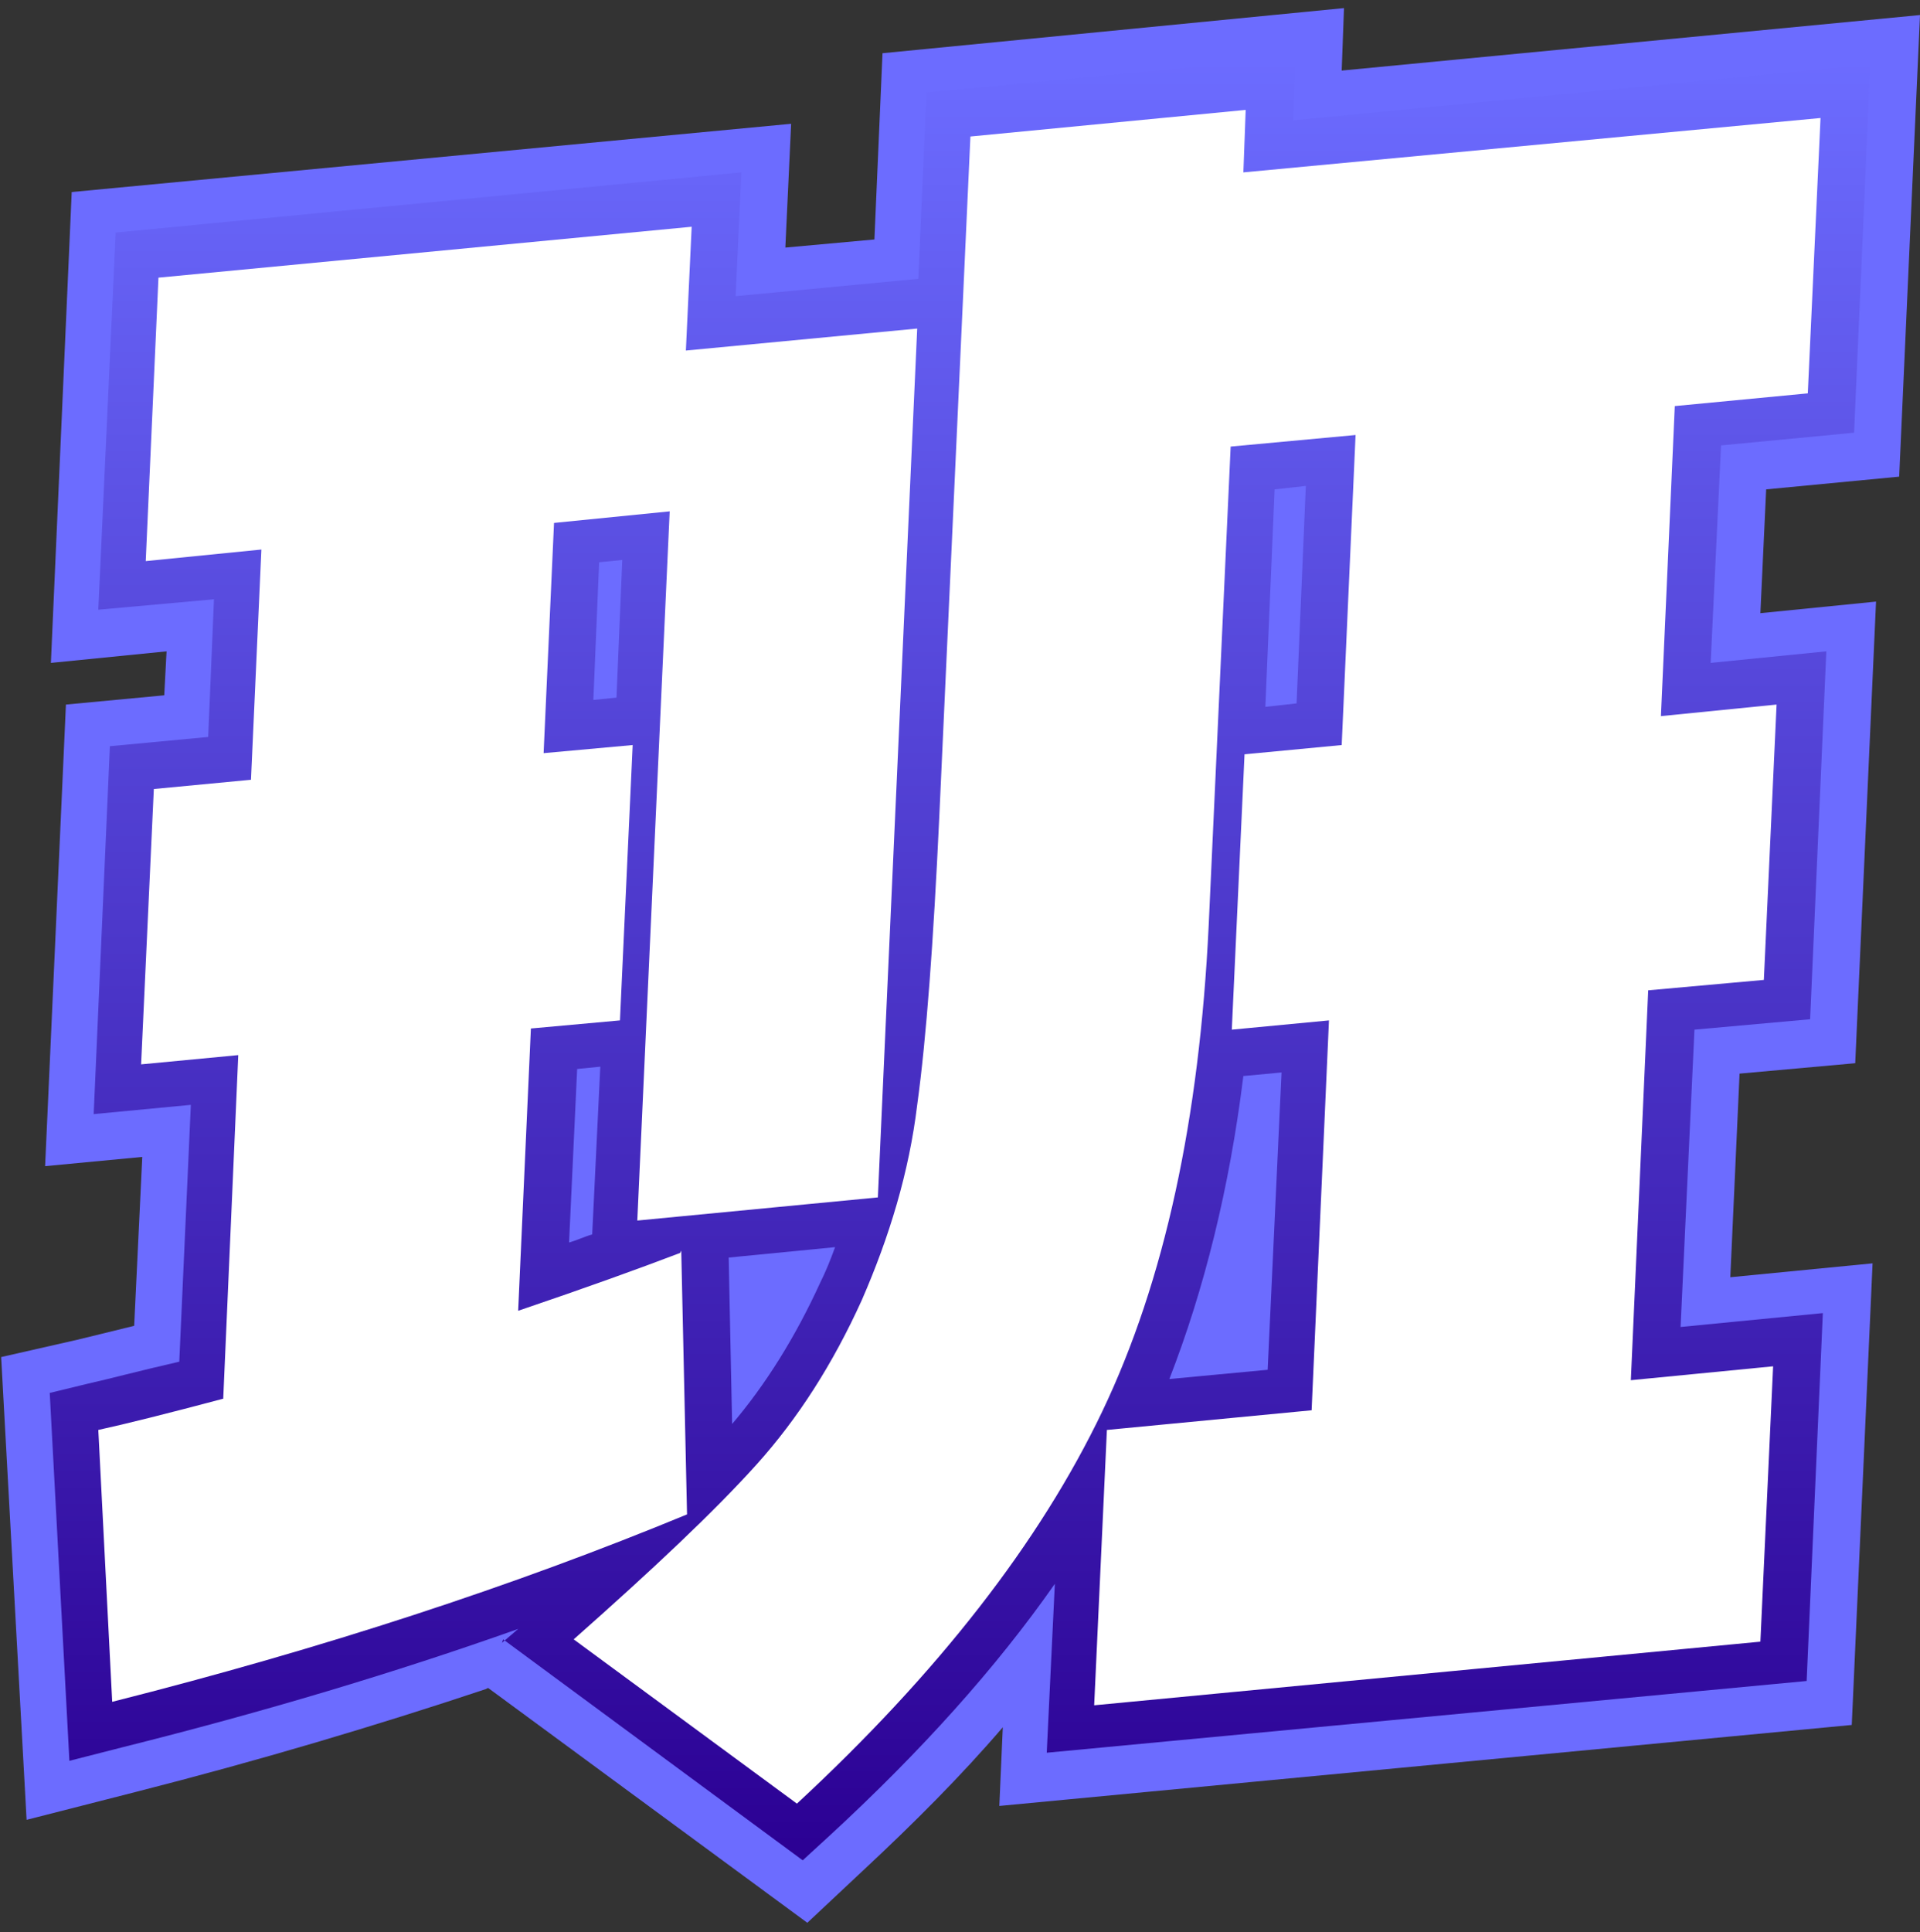 <?xml version="1.0" encoding="UTF-8"?>
<svg id="_圖層_2" data-name=" 圖層 2" xmlns="http://www.w3.org/2000/svg" version="1.1" xmlns:xlink="http://www.w3.org/1999/xlink" viewBox="0 0 166 167">
  <rect x="0" y="0" width="166" height="167" fill="#333333" stroke="none"/>
  <defs>
    <style>
      .cls-1 {
        fill: #6c6cff;
      }

      .cls-1, .cls-2, .cls-3 {
        stroke-width: 0px;
      }

      .cls-2 {
        fill: url(#_未命名漸層);
      }

      .cls-3 {
        fill: #fff;
      }
    </style>
    <linearGradient id="_未命名漸層" data-name="未命名漸層" x1="83" y1="-13.1" x2="83" y2="142.9" gradientTransform="translate(0 148) scale(1 -1)" gradientUnits="userSpaceOnUse">
      <stop offset="0" stop-color="#2b0093"/>
      <stop offset="1" stop-color="#6c6cff"/>
    </linearGradient>
  </defs>
  <g id="_圖層_5" data-name=" 圖層 5">
    <g>
      <path class="cls-3" d="M58.9,108.1l.5,22.8c-15,6.2-31.5,11.6-49.7,16.2l-1.2-23.5c2.3-.5,5.9-1.4,10.8-2.7l1.3-29.7-8.4.8,1.1-23.8,8.4-.8.9-19.9-10,1,1.1-24.5,46.1-4.4-.5,10.7,20-1.9-3.4,75.1-20.8,2,2.8-61.3-10,1-.9,19.9,7.7-.7-1.1,23.8-7.7.7-1.1,24.4c5.9-2,10.6-3.7,14-5h0ZM83.9,11.8l23.8-2.3-.2,5.4,49.9-4.7-1.1,23.8-11.5,1.1-1.2,26.8,10-1-1.1,23.8-10,.9-1.5,33.7,12.3-1.2-1.1,23.8-57.6,5.5,1.1-23.8,17.7-1.7,1.5-33.7-8.4.8,1.1-23.8,8.4-.8,1.2-26.8-10.8,1-1.9,41.4c-.8,16.7-3.8,30.7-9.2,42-5.4,11.3-14.2,22.6-26.4,33.9l-19.3-14.2c6.9-6.1,12.2-11.1,15.8-15.1,3.6-4,6.6-8.7,9.1-14.2,2.4-5.5,4.1-11.1,4.8-16.9.8-5.8,1.4-14.1,1.9-24.7l2.7-59h0Z"/>
      <path class="cls-1" d="M42,146c-9.6,3.2-19.7,6.2-30.3,8.9l-9.4,2.4L.1,117.3l6.6-1.5c1.2-.3,2.9-.7,4.9-1.2l.7-14.6-8.4.8,1.8-39.9,8.5-.8.2-3.8-10,1,1.8-40.7,62.2-5.9-.5,10.7,7.7-.7.7-16.1L116.2.7l-.2,5.4,50-4.8-1.8,39.9-11.5,1.1-.5,10.7,10-1-1.8,39.9-10,.9-.8,17.6,12.3-1.2-1.8,39.9-73.7,7,.3-6.8c-3.6,4.2-7.7,8.3-12.1,12.4l-4.8,4.5-27.6-20.3h0Z"/>
      <path class="cls-2" d="M43.4,142l1.4-1.2c-10.7,3.8-22.1,7.2-34.1,10.2l-4.7,1.2-1.7-31.8,3.3-.8c1.8-.4,4.4-1.1,7.9-1.9l1-22.2-8.4.8,1.4-31.8,8.5-.8.5-11.9-10,.9,1.5-32.6,54.1-5.2-.5,10.7,15.8-1.5.7-16.1,31.9-3-.2,5.4,49.9-4.8-1.4,31.8-11.5,1.1-.9,18.8,10-1-1.4,31.8-10,.9-1.2,25.7,12.3-1.2-1.4,31.8-65.7,6.2.7-14.6c-5.1,7.3-11.6,14.5-19.4,21.7l-2.4,2.2-25.9-19.1h0ZM63.2,123.2c3-3.5,5.6-7.7,7.7-12.3.5-1,.9-2,1.3-3.1l-9.2.9.3,14.5h0ZM107.5,93c-1.2,9.7-3.4,18.5-6.4,26.2l8.5-.8,1.2-25.7s-3.2.3-3.2.3ZM49.2,107.4c.7-.2,1.3-.5,2-.7l.7-14.5-2,.2-.7,15h0ZM109.4,61.1l2.7-.3.8-18.8-2.7.3-.8,18.8ZM51.3,60.5l2-.2.5-11.9-2,.2-.5,11.9Z"/>
      <path class="cls-3" d="M58.9,108.1l.5,22.8c-15,6.2-31.5,11.6-49.7,16.2l-1.2-23.5c2.3-.5,5.9-1.4,10.8-2.7l1.3-29.7-8.4.8,1.1-23.8,8.4-.8.9-19.9-10,1,1.1-24.5,46.1-4.4-.5,10.7,20-1.9-3.4,75.1-20.8,2,2.8-61.3-10,1-.9,19.9,7.7-.7-1.1,23.8-7.7.7-1.1,24.4c5.9-2,10.6-3.7,14-5h0ZM83.9,11.8l23.8-2.3-.2,5.4,49.9-4.7-1.1,23.8-11.5,1.1-1.2,26.8,10-1-1.1,23.8-10,.9-1.5,33.7,12.3-1.2-1.1,23.8-57.6,5.5,1.1-23.8,17.7-1.7,1.5-33.7-8.4.8,1.1-23.8,8.4-.8,1.2-26.8-10.8,1-1.9,41.4c-.8,16.7-3.8,30.7-9.2,42-5.4,11.3-14.2,22.6-26.4,33.9l-19.3-14.2c6.9-6.1,12.2-11.1,15.8-15.1,3.6-4,6.6-8.7,9.1-14.2,2.4-5.5,4.1-11.1,4.8-16.9.8-5.8,1.4-14.1,1.9-24.7l2.7-59h0Z"/>
    </g>
  </g>
</svg>